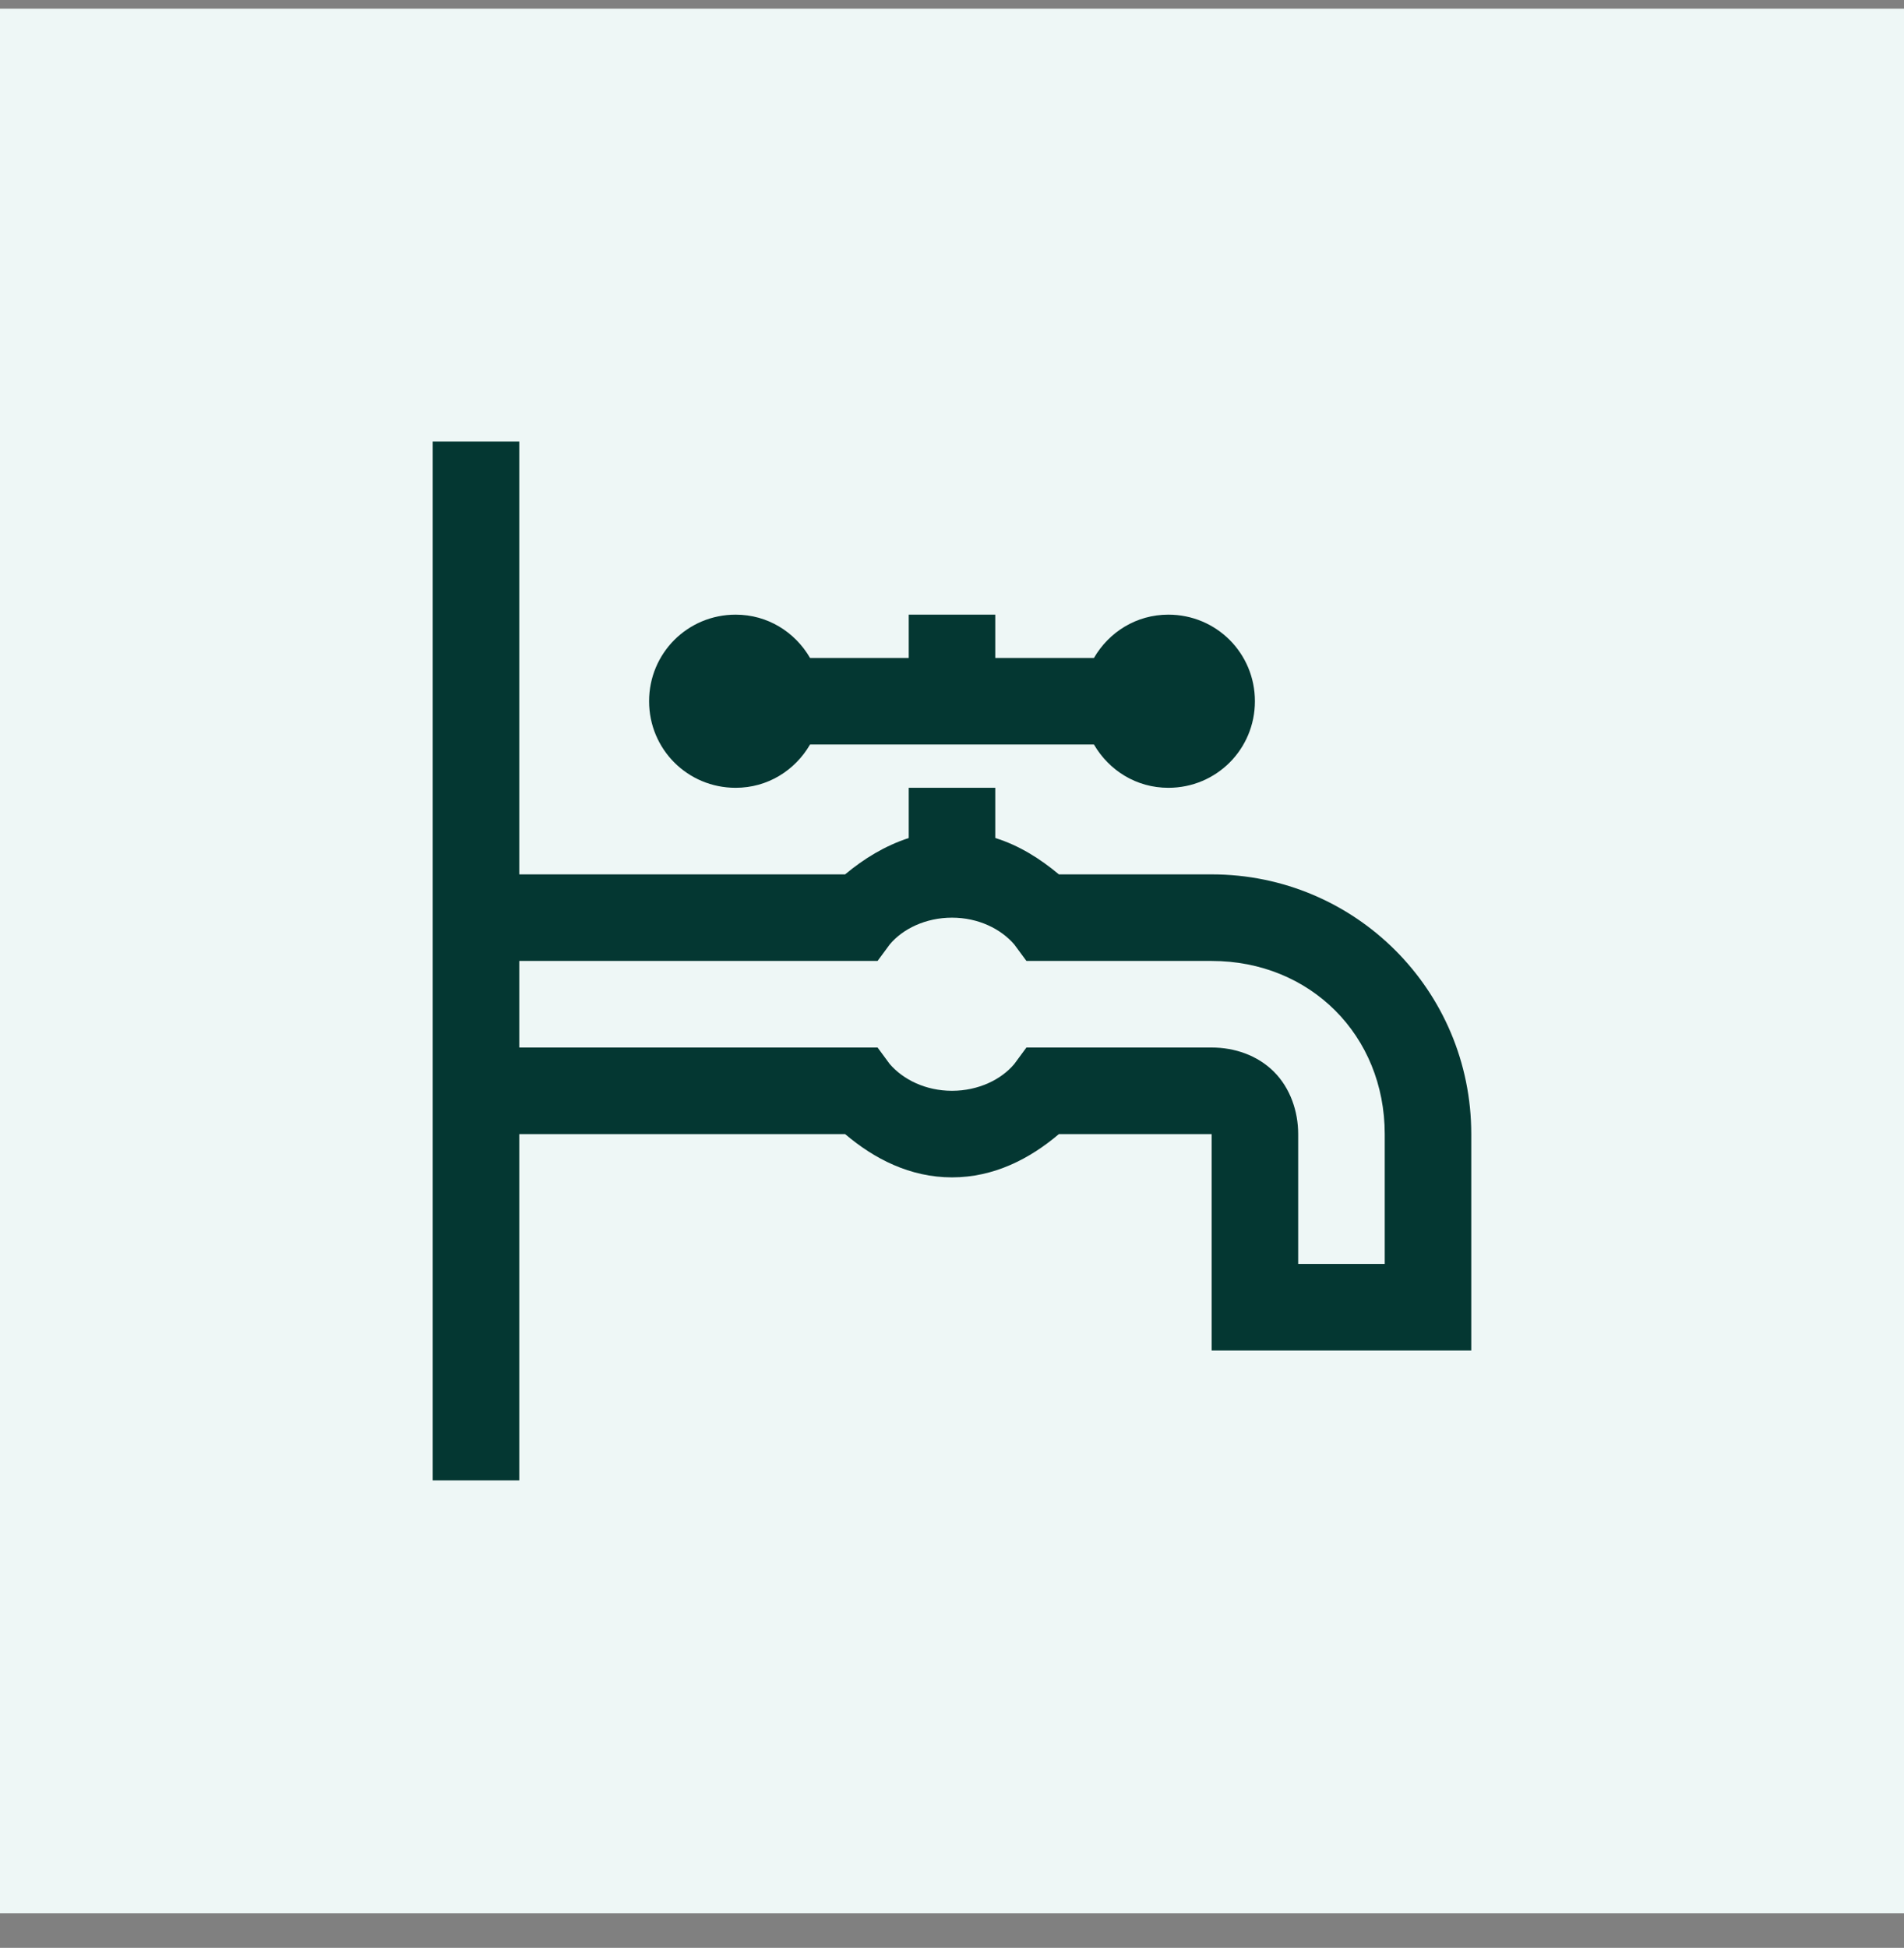 <svg xmlns="http://www.w3.org/2000/svg" width="44" height="45" viewBox="0 0 44 45" fill="none"><rect x="0" y="0" width="44" height="45" fill="#808080" stroke="none"/><rect width="44" height="44" transform="translate(0 0.2)" fill="#EEF7F6"></rect><g clip-path="url(#clip0_227_1380)"><path d="M10 10.2V34.2H12V26.2H19.53C20.2 26.77 21.03 27.2 22 27.2C22.97 27.2 23.8 26.77 24.47 26.2H28V31.2H34V26.2C34 22.88 31.32 20.2 28 20.2H24.47C24.04 19.84 23.55 19.53 23 19.36V18.2H21V19.36C20.45 19.54 19.96 19.84 19.53 20.2H12V10.2H10ZM17 14.2C15.89 14.2 15 15.09 15 16.2C15 17.31 15.89 18.2 17 18.2C17.74 18.2 18.37 17.8 18.72 17.2H25.28C25.63 17.8 26.26 18.2 27 18.2C28.11 18.2 29 17.31 29 16.2C29 15.09 28.11 14.2 27 14.2C26.26 14.2 25.63 14.6 25.28 15.2H23V14.2H21V15.2H18.72C18.37 14.6 17.74 14.2 17 14.2ZM22 21.2C22.61 21.2 23.13 21.46 23.44 21.82L23.72 22.2H28C30.28 22.2 32 23.92 32 26.2V29.2H30V26.2C30 25.68 29.82 25.14 29.44 24.76C29.06 24.38 28.53 24.2 28 24.2H23.72L23.44 24.58C23.14 24.94 22.61 25.2 22 25.2C21.39 25.2 20.87 24.94 20.56 24.58L20.28 24.2H12V22.2H20.28L20.56 21.82C20.86 21.46 21.39 21.2 22 21.2Z" fill="#043732"></path></g><defs><clipPath id="clip0_227_1380"><rect width="24" height="24" fill="white" transform="translate(10 10.2)"></rect></clipPath></defs></svg>